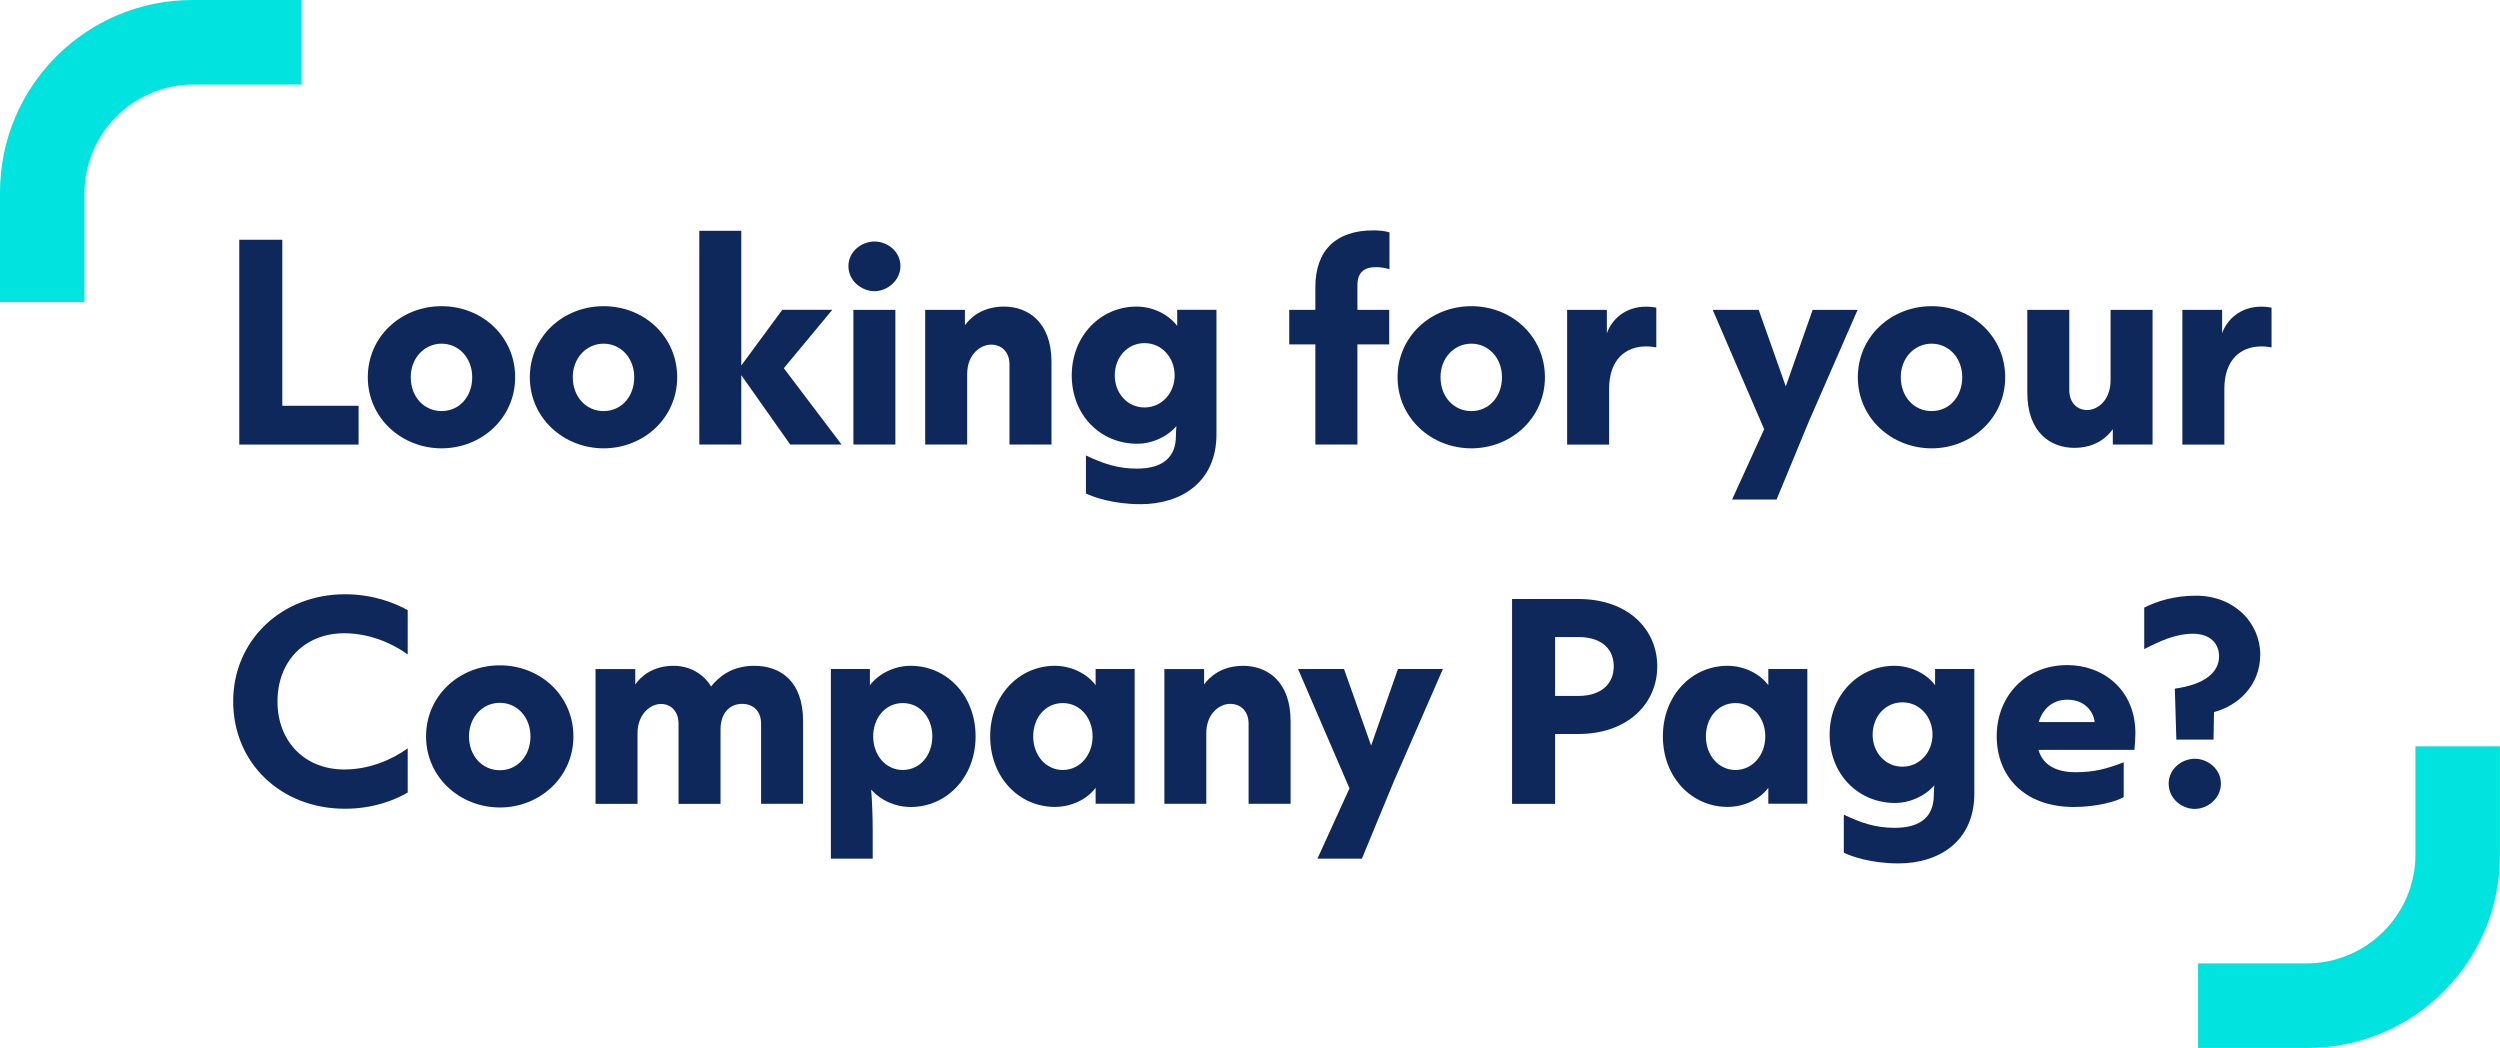 <?xml version="1.0" encoding="UTF-8"?>
<svg id="Layer_1" data-name="Layer 1" xmlns="http://www.w3.org/2000/svg" viewBox="0 0 311.99 130.77">
  <defs>
    <style>
      .cls-1 {
        fill: #00e3de;
      }

      .cls-2 {
        fill: #0f285b;
      }
    </style>
  </defs>
  <path class="cls-1" d="m311.99,93.14h-10.55v13.48c0,7.51-6.09,13.61-13.61,13.61h-13.52v10.55h13.66c13.26,0,24.01-10.75,24.01-24.01v-13.62Z"/>
  <path class="cls-1" d="m37.63,0v10.55h-13.48c-7.51,0-13.61,6.09-13.61,13.61v13.52H0v-13.66C0,10.75,10.75,0,24.01,0h13.62Z"/>
  <g>
    <path class="cls-2" d="m29.86,55.48v-25.56h5.37v20.72h9.52v4.84h-14.89Z"/>
    <path class="cls-2" d="m45.9,47.08c0-5.09,4.16-8.87,9.21-8.87s9.18,3.78,9.18,8.87-4.19,8.87-9.18,8.87-9.21-3.78-9.21-8.87Zm13.03,0c0-2.42-1.68-4.19-3.82-4.19s-3.85,1.77-3.85,4.19,1.64,4.22,3.85,4.22,3.82-1.8,3.82-4.22Z"/>
    <path class="cls-2" d="m66.12,47.08c0-5.09,4.16-8.87,9.21-8.87s9.18,3.78,9.18,8.87-4.19,8.87-9.18,8.87-9.21-3.78-9.21-8.87Zm13.03,0c0-2.42-1.68-4.19-3.82-4.19s-3.85,1.77-3.85,4.19,1.64,4.22,3.85,4.22,3.82-1.8,3.82-4.22Z"/>
    <path class="cls-2" d="m105.01,55.48h-6.39l-6.11-8.66v8.66h-5.24v-26.68h5.24v16.81l5.12-6.95h6.24l-6.05,7.29,7.2,9.52Z"/>
    <path class="cls-2" d="m105.88,33.21c0-1.83,1.64-3.07,3.26-3.07s3.23,1.24,3.23,3.07-1.67,3.13-3.23,3.13-3.26-1.24-3.26-3.13Zm.62,22.27v-16.81h5.24v16.81h-5.24Z"/>
    <path class="cls-2" d="m115.46,55.48v-16.81h4.96v1.92c.65-.93,2.17-2.33,4.87-2.33,2.95,0,5.93,1.89,5.93,6.89v10.33h-5.24v-9.99c0-1.61-1.02-2.48-2.3-2.48s-2.98,1.15-2.98,3.69v8.78h-5.24Z"/>
    <path class="cls-2" d="m135.52,61.59v-4.75c2.11.99,3.88,1.64,6.36,1.64,3.32,0,4.87-1.49,4.87-4.09,0-.37.03-.81.06-1.21-1.21,1.4-3.13,2.2-4.87,2.2-4.62,0-8.19-3.57-8.19-8.53s3.63-8.59,8.07-8.59c2.08,0,4.03.99,5.09,2.42v-2.02h4.9v15.54c0,6.02-4.47,8.72-9.46,8.72-3.54,0-5.99-.93-6.82-1.33Zm11.07-14.74c0-2.2-1.58-4.03-3.75-4.03s-3.72,1.8-3.72,4.03,1.58,4,3.72,4,3.75-1.8,3.75-4Z"/>
    <path class="cls-2" d="m164.15,55.48v-12.5h-3.26v-4.31h3.26v-2.82c0-4.65,2.61-7.1,7.23-7.1.71,0,1.43.06,2.02.25v4.59c-.53-.15-1.09-.25-1.67-.25-1.52,0-2.33.68-2.33,2.26v3.07h3.97v4.31h-3.97v12.5h-5.24Z"/>
    <path class="cls-2" d="m174.41,47.08c0-5.09,4.16-8.87,9.21-8.87s9.18,3.78,9.18,8.87-4.19,8.87-9.18,8.87-9.21-3.78-9.21-8.87Zm13.03,0c0-2.42-1.68-4.19-3.82-4.19s-3.85,1.77-3.85,4.19,1.64,4.22,3.85,4.22,3.82-1.8,3.82-4.22Z"/>
    <path class="cls-2" d="m195.57,55.48v-16.81h4.96v2.92c.59-1.71,2.3-3.32,4.87-3.32.56,0,1.02.06,1.3.12v4.96c-.37-.06-.81-.12-1.27-.12-2.57,0-4.62,1.64-4.62,5.3v6.95h-5.24Z"/>
    <path class="cls-2" d="m216.16,62.34l4-8.78-6.42-14.89h5.74l3.38,9.55,3.35-9.55h5.61l-6.11,13.99-4,9.68h-5.55Z"/>
    <path class="cls-2" d="m231.85,47.08c0-5.09,4.16-8.87,9.21-8.87s9.18,3.78,9.18,8.87-4.19,8.87-9.18,8.87-9.21-3.78-9.21-8.87Zm13.03,0c0-2.42-1.68-4.19-3.82-4.19s-3.85,1.77-3.85,4.19,1.64,4.22,3.85,4.22,3.82-1.8,3.82-4.22Z"/>
    <path class="cls-2" d="m253,49v-10.33h5.24v10.02c0,1.58.99,2.48,2.23,2.48s2.92-1.15,2.92-3.72v-8.78h5.24v16.81h-4.96v-1.92c-.65.93-2.11,2.33-4.81,2.33-2.92,0-5.86-1.89-5.86-6.89Z"/>
    <path class="cls-2" d="m272.35,55.48v-16.81h4.96v2.92c.59-1.71,2.3-3.32,4.87-3.32.56,0,1.02.06,1.3.12v4.96c-.37-.06-.81-.12-1.27-.12-2.57,0-4.62,1.64-4.62,5.3v6.95h-5.24Z"/>
    <path class="cls-2" d="m29.1,87.53c0-7.63,6.05-13.37,13.96-13.37,3.57,0,6.33,1.15,7.82,1.99v5.52c-2.02-1.46-4.87-2.64-7.91-2.64-4.93,0-8.34,3.47-8.34,8.5s3.41,8.5,8.34,8.5c3.07,0,5.89-1.18,7.91-2.64v5.52c-1.52.87-4.16,2.02-7.85,2.02-7.94,0-13.93-5.68-13.93-13.4Z"/>
    <path class="cls-2" d="m53.17,91.9c0-5.09,4.16-8.87,9.21-8.87s9.18,3.78,9.18,8.87-4.19,8.87-9.18,8.87-9.21-3.78-9.21-8.87Zm13.03,0c0-2.42-1.68-4.19-3.82-4.19s-3.85,1.77-3.85,4.19,1.64,4.22,3.85,4.22,3.82-1.8,3.82-4.22Z"/>
    <path class="cls-2" d="m74.32,100.31v-16.81h4.96v1.92c.62-.9,2.08-2.33,4.78-2.33,2.42,0,4,1.4,4.68,2.58.93-1.15,2.51-2.58,5.4-2.58,3.23,0,6.08,1.89,6.08,6.89v10.33h-5.24v-9.99c0-1.61-.99-2.48-2.39-2.48s-2.67,1.02-2.67,3.2v9.28h-5.24v-9.99c0-1.61-.99-2.48-2.2-2.48s-2.92,1.15-2.92,3.69v8.78h-5.24Z"/>
    <path class="cls-2" d="m103.69,107.16v-23.67h4.87v2.02c1.09-1.43,3.04-2.42,5.09-2.42,4.47,0,8.1,3.66,8.1,8.81s-3.66,8.81-8.1,8.81c-1.99,0-3.78-.87-4.93-2.17.12,1.55.19,3.29.19,5.27v3.35h-5.21Zm12.66-15.26c0-2.33-1.52-4.16-3.69-4.16s-3.69,1.86-3.69,4.16,1.52,4.19,3.69,4.19,3.69-1.86,3.69-4.19Z"/>
    <path class="cls-2" d="m123.57,91.9c0-5.15,3.63-8.81,8.07-8.81,2.08,0,4.03.99,5.09,2.42v-2.02h4.87v16.81h-4.87v-1.99c-1.05,1.43-3.01,2.39-5.09,2.39-4.44,0-8.07-3.66-8.07-8.81Zm12.78,0c0-2.3-1.55-4.16-3.72-4.16s-3.69,1.83-3.69,4.16,1.55,4.19,3.69,4.19,3.72-1.86,3.72-4.19Z"/>
    <path class="cls-2" d="m145.31,100.31v-16.81h4.96v1.92c.65-.93,2.17-2.33,4.87-2.33,2.95,0,5.92,1.89,5.92,6.89v10.33h-5.24v-9.99c0-1.61-1.02-2.48-2.3-2.48s-2.98,1.15-2.98,3.69v8.78h-5.24Z"/>
    <path class="cls-2" d="m164.41,107.16l4-8.78-6.42-14.89h5.74l3.38,9.55,3.35-9.55h5.61l-6.11,13.99-4,9.68h-5.55Z"/>
    <path class="cls-2" d="m188.7,100.31v-25.56h8.25c6.24,0,9.87,3.79,9.87,8.41s-3.66,8.44-9.87,8.44h-2.88v8.72h-5.37Zm5.37-13.46h2.88c3.07,0,4.44-1.68,4.44-3.69s-1.33-3.66-4.44-3.66h-2.88v7.35Z"/>
    <path class="cls-2" d="m207.52,91.9c0-5.15,3.63-8.81,8.07-8.81,2.08,0,4.03.99,5.09,2.42v-2.02h4.87v16.81h-4.87v-1.99c-1.05,1.43-3.01,2.39-5.09,2.39-4.44,0-8.07-3.66-8.07-8.81Zm12.78,0c0-2.3-1.55-4.16-3.72-4.16s-3.69,1.83-3.69,4.16,1.55,4.19,3.69,4.19,3.72-1.86,3.72-4.19Z"/>
    <path class="cls-2" d="m230.1,106.42v-4.75c2.11.99,3.88,1.64,6.36,1.64,3.32,0,4.87-1.49,4.87-4.09,0-.37.03-.81.06-1.21-1.21,1.4-3.13,2.2-4.87,2.2-4.62,0-8.19-3.57-8.19-8.53s3.63-8.59,8.07-8.59c2.08,0,4.03.99,5.09,2.42v-2.02h4.9v15.54c0,6.02-4.47,8.72-9.46,8.72-3.54,0-5.99-.93-6.82-1.33Zm11.07-14.74c0-2.2-1.58-4.03-3.75-4.03s-3.72,1.8-3.72,4.03,1.58,4,3.72,4,3.75-1.8,3.75-4Z"/>
    <path class="cls-2" d="m266.36,93.58h-11.97c.5,1.71,1.95,2.79,4.65,2.79,2.26,0,3.82-.4,5.99-1.24v4.34c-.78.5-3.32,1.24-6.2,1.24-6.3,0-9.65-3.91-9.65-8.84s3.54-8.87,8.81-8.87c4.47,0,8.5,3.07,8.5,8.5,0,.65-.06,1.4-.12,2.08Zm-4.96-3.47c-.09-1.09-1.05-2.79-3.41-2.79-1.8,0-3.04,1.09-3.57,2.79h6.98Z"/>
    <path class="cls-2" d="m271.6,92.3l-.19-6.36c3.85-.53,5.52-2.11,5.52-4.03,0-1.55-1.05-2.82-3.26-2.82s-4.28.99-6.08,1.92v-5.18c1.58-.81,3.78-1.49,6.45-1.49,4.84,0,8.03,3.44,8.03,7.35s-2.85,6.42-5.77,7.17l-.06,3.44h-4.65Zm-.96,5.49c0-1.83,1.64-3.1,3.26-3.1s3.26,1.27,3.26,3.1-1.64,3.16-3.26,3.16-3.26-1.27-3.26-3.16Z"/>
  </g>
</svg>